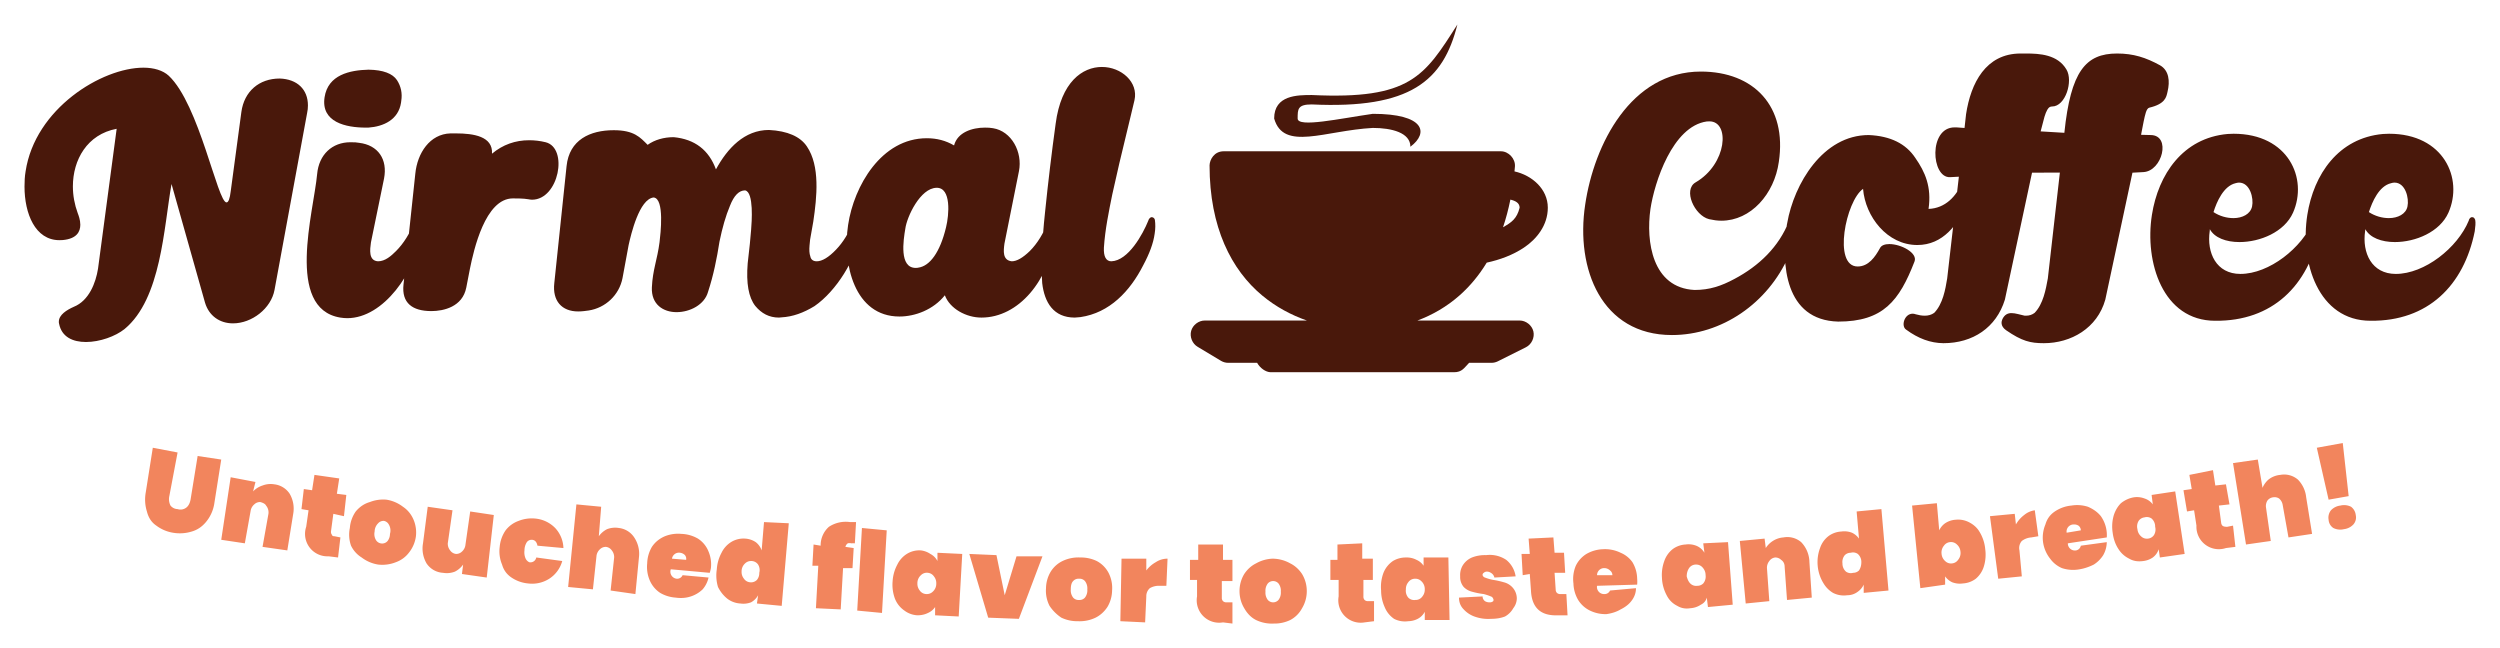 <svg version="1.0" xmlns="http://www.w3.org/2000/svg" xmlns:xlink="http://www.w3.org/1999/xlink" x="0" y="0" width="2400" height="622.193" viewBox="64.062 97.536 211.876 54.928" preserveAspectRatio="xMidYMid meet" color-interpolation-filters="sRGB"><g><defs><linearGradient id="92" x1="0%" y1="0%" x2="100%" y2="0%"><stop offset="0%" stop-color="#fa71cd"></stop> <stop offset="100%" stop-color="#9b59b6"></stop></linearGradient><linearGradient id="93" x1="0%" y1="0%" x2="100%" y2="0%"><stop offset="0%" stop-color="#f9d423"></stop> <stop offset="100%" stop-color="#f83600"></stop></linearGradient><linearGradient id="94" x1="0%" y1="0%" x2="100%" y2="0%"><stop offset="0%" stop-color="#0064d2"></stop> <stop offset="100%" stop-color="#1cb0f6"></stop></linearGradient><linearGradient id="95" x1="0%" y1="0%" x2="100%" y2="0%"><stop offset="0%" stop-color="#f00978"></stop> <stop offset="100%" stop-color="#3f51b1"></stop></linearGradient><linearGradient id="96" x1="0%" y1="0%" x2="100%" y2="0%"><stop offset="0%" stop-color="#7873f5"></stop> <stop offset="100%" stop-color="#ec77ab"></stop></linearGradient><linearGradient id="97" x1="0%" y1="0%" x2="100%" y2="0%"><stop offset="0%" stop-color="#f9d423"></stop> <stop offset="100%" stop-color="#e14fad"></stop></linearGradient><linearGradient id="98" x1="0%" y1="0%" x2="100%" y2="0%"><stop offset="0%" stop-color="#009efd"></stop> <stop offset="100%" stop-color="#2af598"></stop></linearGradient><linearGradient id="99" x1="0%" y1="0%" x2="100%" y2="0%"><stop offset="0%" stop-color="#ffcc00"></stop> <stop offset="100%" stop-color="#00b140"></stop></linearGradient><linearGradient id="100" x1="0%" y1="0%" x2="100%" y2="0%"><stop offset="0%" stop-color="#d51007"></stop> <stop offset="100%" stop-color="#ff8177"></stop></linearGradient><linearGradient id="102" x1="0%" y1="0%" x2="100%" y2="0%"><stop offset="0%" stop-color="#a2b6df"></stop> <stop offset="100%" stop-color="#0c3483"></stop></linearGradient><linearGradient id="103" x1="0%" y1="0%" x2="100%" y2="0%"><stop offset="0%" stop-color="#7ac5d8"></stop> <stop offset="100%" stop-color="#eea2a2"></stop></linearGradient><linearGradient id="104" x1="0%" y1="0%" x2="100%" y2="0%"><stop offset="0%" stop-color="#00ecbc"></stop> <stop offset="100%" stop-color="#007adf"></stop></linearGradient><linearGradient id="105" x1="0%" y1="0%" x2="100%" y2="0%"><stop offset="0%" stop-color="#b88746"></stop> <stop offset="100%" stop-color="#fdf5a6"></stop></linearGradient></defs><g fill="#49180B" class="iconblsvg-g iconsvg" transform="translate(66.139,99.613)"><g class="tp-name" transform="translate(0,0)"><g transform="translate(0, 2.458)"><g transform="scale(1)"><path d="M10.23 1.06C13.34-1.51 13.55-7.52 14.21-11.23L17.05-1.17C17.38-0.07 18.28 0.58 19.42 0.58 21.02 0.58 22.65-0.68 22.94-2.26L25.7-17.24C25.75-17.46 25.77-17.68 25.77-17.89 25.77-19.25 24.86-20.12 23.38-20.17 21.63-20.17 20.37-19.08 20.13-17.34L19.23-10.64C19.15-9.96 19.03-9.67 18.87-9.67 18.11-9.67 16.56-17.99 13.97-20.41 13.48-20.86 12.71-21.09 11.83-21.09 8.31-21.09 2.64-17.63 1.84-12.29 1.77-11.88 1.75-11.44 1.75-11.01 1.75-8.73 2.65-6.47 4.71-6.47 4.8-6.47 4.9-6.48 4.99-6.48 6.19-6.59 6.48-7.2 6.48-7.78 6.48-8.19 6.33-8.58 6.26-8.76 5.99-9.5 5.85-10.26 5.85-11.03 5.85-13.27 7.05-15.44 9.56-15.91L7.98-4.05C7.79-2.86 7.22-1.34 5.92-0.82 5.34-0.56 4.66-0.15 4.66 0.44 4.66 0.49 4.66 0.56 4.68 0.61 4.9 1.74 5.85 2.16 6.96 2.16 8.13 2.16 9.46 1.68 10.23 1.06ZM30.89-16.01C32.18-16.1 33.44-16.68 33.66-18.12L33.68-18.28C33.78-18.92 33.66-19.5 33.32-20.03 32.95-20.59 32.15-20.9 30.91-20.92 29.32-20.88 27.47-20.49 27.18-18.58 26.86-16.46 29-16.01 30.68-16.01ZM28.51 0.09C28.71 0.12 28.9 0.14 29.1 0.14 32.2 0.14 34.89-3.8 35.36-6.99 35.42-7.37 35.43-7.73 35.4-8.05 35.4-8.13 35.38-8.24 35.33-8.29 35.31-8.32 35.28-8.34 35.28-8.37 35.23-8.41 35.18-8.42 35.11-8.42 35.08-8.42 35.04-8.41 35.01-8.39 34.91-8.32 34.85-8.22 34.84-8.12 34.41-7.03 33.87-6.18 33.24-5.55 32.83-5.14 32.32-4.68 31.71-4.68 30.89-4.73 31.03-5.68 31.11-6.28L32.22-11.69C32.54-13.33 31.71-14.53 30.11-14.72L29.8-14.76C29.66-14.77 29.51-14.77 29.37-14.77 27.83-14.77 26.7-13.73 26.55-12.07 26.26-8.88 23.84-0.68 28.51 0.09ZM36.23-0.46C37.27-0.46 38.87-0.82 39.19-2.45L39.5-4.05C39.82-5.62 40.79-10.01 43.14-10.01 43.47-10.01 44.04-10.01 44.44-9.94 44.56-9.92 44.66-9.9 44.76-9.9 47.04-9.9 47.86-14.28 45.92-14.77 45.44-14.89 44.96-14.94 44.52-14.94 43.35-14.94 42.29-14.57 41.37-13.8 41.46-15.27 39.81-15.52 38.31-15.52 38.16-15.52 38-15.52 37.85-15.52 36.1-15.47 35.04-13.85 34.87-12.1L33.87-2.71C33.7-1.14 34.63-0.46 36.23-0.46ZM65.69 0.09L65.91 0.07C66.85 0.02 67.77-0.31 68.7-0.88 70.56-2.16 72.23-4.88 72.55-6.99 72.6-7.37 72.62-7.73 72.58-8.05 72.58-8.13 72.57-8.24 72.52-8.29 72.5-8.32 72.47-8.34 72.47-8.37 72.41-8.41 72.36-8.42 72.3-8.42 72.26-8.42 72.23-8.41 72.19-8.39 72.09-8.32 72.04-8.22 72.02-8.12 71.63-7.1 71.12-6.28 70.53-5.67 69.91-5.02 69.35-4.68 68.89-4.68 68.6-4.68 68.4-4.82 68.35-5.09 68.26-5.34 68.25-5.65 68.28-6.01L68.33-6.52 68.6-8.05C68.91-10.13 69.18-12.76 68.06-14.41 67.5-15.25 66.42-15.73 64.84-15.81 62.77-15.81 61.32-14.26 60.35-12.47 59.75-14.11 58.56-15.03 56.77-15.2 55.94-15.2 55.16-14.98 54.56-14.55 53.93-15.18 53.42-15.79 51.69-15.79 49.68-15.79 47.92-14.98 47.69-12.75L46.65-2.83C46.48-1.33 47.28-0.43 48.67-0.43 48.83-0.43 49-0.44 49.17-0.46L49.56-0.51C50.99-0.73 52.15-1.82 52.43-3.25L52.95-6.06C53.15-6.96 53.85-9.96 55.07-10.09 56.01-9.99 55.65-6.98 55.57-6.3 55.38-4.82 54.99-3.97 54.92-2.48 54.85-1.02 55.89-0.37 57.01-0.37 58.15-0.37 59.38-1 59.68-2.09 60.14-3.49 60.43-4.94 60.65-6.35 60.89-7.52 61.18-8.54 61.54-9.39 61.88-10.26 62.31-10.69 62.82-10.69 63.58-10.55 63.38-7.96 63.33-7.35 63.26-6.5 63.19-5.77 63.11-5.14L63.04-4.51C62.9-2.81 63.12-1.62 63.68-0.9 64.21-0.26 64.86 0.09 65.69 0.09ZM82.85 0.09C86 0.09 88.62-3.06 89.08-7.01 89.13-7.44 89.14-7.83 89.09-8.19 89.08-8.31 88.96-8.42 88.82-8.42 88.79-8.42 88.75-8.41 88.72-8.39 88.62-8.32 88.55-8.2 88.53-8.12 88.11-7.03 87.58-6.18 86.95-5.55 86.35-4.97 85.84-4.68 85.42-4.68 84.62-4.77 84.72-5.57 84.8-6.18L86.03-12.32C86.35-13.94 85.4-15.71 83.83-15.96 83.63-16 83.39-16.01 83.15-16.01 82.06-16.01 80.82-15.61 80.53-14.5 79.83-14.91 79.07-15.11 78.22-15.11 74.37-15.11 72.04-11.06 71.55-7.76 71.05-4.44 72.09 0 75.9 0 77.23 0 78.78-0.58 79.75-1.8 80.18-0.65 81.57 0.09 82.85 0.09ZM77.49-4.14C77.42-4.12 77.35-4.12 77.28-4.12 75.87-4.12 76.23-6.45 76.4-7.45 76.53-8.44 77.66-10.89 79.05-10.91 80.31-10.93 80.11-8.61 79.85-7.56 79.34-5.43 78.47-4.27 77.49-4.14ZM90.76 0.09L91.24 0.05C93.71-0.31 95.44-2.14 96.56-4.34 97.09-5.33 97.42-6.21 97.53-7.01 97.6-7.44 97.6-7.83 97.55-8.19 97.53-8.31 97.42-8.42 97.28-8.42 97.24-8.42 97.21-8.41 97.18-8.39 97.07-8.32 97.01-8.2 96.99-8.12 96.53-6.98 95.3-4.73 93.86-4.68 93.42-4.68 93.19-5.07 93.23-5.85 93.33-7.37 93.64-8.87 93.94-10.35 94.32-12.08 94.73-13.84 95.17-15.62 95.41-16.58 95.61-17.48 95.82-18.33 96.17-19.86 94.71-21.15 93.06-21.15 91.42-21.15 89.6-19.89 89.14-16.34 88.8-13.87 88.5-11.37 88.24-8.83 87.97-6.3 87.9-4.29 88-2.83 88.19-1.19 88.96 0.09 90.76 0.09Z" transform="translate(-1.75, 22.29)"></path></g></g> <g transform="translate(98.835, 0)"><g><g class="imagesvg"><g><rect fill="#49180B" fill-opacity="0" stroke-width="2" x="0" y="0" width="30.266" height="29.47" class="image-rect"></rect> <svg filter="url(#colors1804305115)" x="0" y="0" width="30.266" height="29.47" filtersec="colorsf2441900392" class="image-svg-svg primary" style="overflow: visible;"><svg xmlns:dc="http://purl.org/dc/elements/1.1/" xmlns:cc="http://creativecommons.org/ns#" xmlns:rdf="http://www.w3.org/1999/02/22-rdf-syntax-ns#" xmlns:svg="http://www.w3.org/2000/svg" xmlns="http://www.w3.org/2000/svg" xmlns:sodipodi="http://sodipodi.sourceforge.net/DTD/sodipodi-0.dtd" xmlns:inkscape="http://www.inkscape.org/namespaces/inkscape" version="1.1" x="0px" y="0px" viewBox="12 13 76 74"><g transform="translate(0,-952.362)"><path d="m 68.754,965.362 c -6.999,11.005 -9.998,16.007 -30.994,15.006 -2.999,0 -7.998,0 -7.998,5.002 2,7.003 10.786,2.55 20.996,2.001 3.999,0 7.998,1 7.998,4.002 3.999,-3.001 2.999,-7.003 -7.998,-7.003 -6.999,1 -15.997,3.001 -15.997,1 0,-2.001 0,-3.001 2.999,-3.001 20.996,1 27.995,-5.002 30.994,-17.007 z m -52.74,29.981 c 0,13.186 4.649,22.246 11.217,27.699 2.928,2.432 6.175,4.158 9.498,5.315 l -21.715,0 c -1.311,-0.01 -2.57,0.944 -2.916,2.209 -0.346,1.265 0.252,2.728 1.385,3.387 l 4.999,3.001 c 0.462,0.269 0.997,0.411 1.531,0.406 l 6.124,0 c 0.622,1.118 1.82,1.979 2.874,2.001 l 38.993,0 c 1.767,0.018 2.203,-0.954 3.249,-2.001 l 4.749,0 c 0.464,0 0.928,-0.106 1.343,-0.313 l 5.999,-3.001 c 1.202,-0.597 1.894,-2.072 1.585,-3.378 -0.309,-1.307 -1.587,-2.316 -2.929,-2.311 l -21.746,0 c 3.139,-1.172 6.21,-2.904 8.998,-5.377 2.132,-1.891 4.079,-4.194 5.749,-6.941 2.81,-0.608 5.559,-1.624 7.905,-3.189 2.761,-1.842 5.093,-4.802 5.093,-8.504 0,-4 -3.405,-6.91 -7.092,-7.722 0.033,-0.344 0.066,-0.682 0.094,-1.032 0.138,-1.653 -1.342,-3.257 -2.999,-3.251 l -58.989,0 c -2.021,0.005 -2.968,1.785 -2.999,3.001 z m 64.019,7.284 c 1.093,0.251 1.967,0.72 1.968,1.72 -0.574,2.357 -1.753,3.152 -3.531,4.158 0.617,-1.825 1.141,-3.789 1.562,-5.878 z" fill-opacity="1" stroke="none" marker="none" visibility="visible" display="inline" overflow="visible"></path></g></svg></svg> <defs><filter id="colors1804305115"><feColorMatrix type="matrix" values="0 0 0 0 0.398  0 0 0 0 0.398  0 0 0 0 0.398  0 0 0 1 0" class="icon-feColorMatrix "></feColorMatrix></filter> <filter id="colorsf2441900392"><feColorMatrix type="matrix" values="0 0 0 0 0.996  0 0 0 0 0.996  0 0 0 0 0.996  0 0 0 1 0" class="icon-fecolormatrix"></feColorMatrix></filter> <filter id="colorsb7239059333"><feColorMatrix type="matrix" values="0 0 0 0 0  0 0 0 0 0  0 0 0 0 0  0 0 0 1 0" class="icon-fecolormatrix"></feColorMatrix></filter></defs></g></g></g></g> <g fill="#49180B" transform="translate(132.101, 2.458)"><g transform="scale(1)"><path d="M8.78 1.57C13 1.57 16.92-1.12 18.69-5.16 18.98-5.84 19.18-6.47 19.27-7.01 19.32-7.34 19.38-8.03 19.2-8.31 19.18-8.32 19.16-8.34 19.15-8.34 19.11-8.37 19.06-8.41 19.01-8.41 18.98-8.41 18.94-8.39 18.91-8.37 18.89-8.37 18.89-8.36 18.87-8.36 18.79-8.31 18.74-8.17 18.7-8.08 17.85-5.91 16.17-4.29 14.07-3.18 12.97-2.59 11.98-2.25 10.7-2.25 7.11-2.43 6.57-6.35 6.96-9.11 7.3-11.37 8.83-16.12 11.73-16.53 11.81-16.54 11.9-16.54 11.96-16.54 13.72-16.54 13.46-12.92 10.79-11.37 9.7-10.74 10.69-8.56 11.93-8.25 12.29-8.17 12.63-8.12 12.97-8.12 15.47-8.12 17.46-10.38 17.84-13.1 18.55-17.82 15.73-20.76 11.23-20.76 5.31-20.76 2.18-14.59 1.43-9.48 0.6-4.02 2.83 1.57 8.78 1.57ZM22.87 0.43C26.69 0.43 28.05-1.33 29.34-4.66 29.63-5.39 28.2-6.14 27.21-6.14 26.84-6.14 26.53-6.04 26.41-5.79 26-5.04 25.44-4.24 24.52-4.24 22.4-4.24 23.52-9.8 24.98-10.82 25.17-8.46 27.03-6.06 29.58-6.06 31.74-6.06 33.05-7.78 33.82-9.68 33.92-9.96 33.97-10.21 34-10.45 34.05-10.76 34.09-11.5 33.85-11.71 33.82-11.73 33.77-11.74 33.71-11.74 33.68-11.74 33.63-11.73 33.59-11.71 33.58-11.71 33.58-11.69 33.56-11.69 33.49-11.64 33.44-11.54 33.41-11.44 32.9-10.18 31.94-9.17 30.53-9.12 30.8-10.99 30.24-12.25 29.41-13.44 28.61-14.65 27.3-15.3 25.46-15.38 21.58-15.38 19.13-11.25 18.55-7.91L18.52-7.76C18.02-4.42 18.36 0.31 22.87 0.43ZM50.78-19.03C51.01-19.96 50.9-20.86 50.15-21.29 48.95-21.95 47.89-22.29 46.51-22.29 43.84-22.29 42.58-20.78 42.04-15.57L40.03-15.69 40.25-16.53C40.39-17.12 40.54-17.51 40.73-17.7 40.81-17.77 40.9-17.8 41-17.8 42.14-17.8 42.8-19.96 42.22-20.93 41.47-22.21 39.94-22.29 38.79-22.29 38.63-22.29 38.46-22.29 38.33-22.29 35.38-22.29 34.11-19.78 33.71-17.15L33.58-15.98 32.88-16.03C32.83-16.03 32.8-16.03 32.74-16.03 30.51-16.03 30.75-11.74 32.35-11.81L33.1-11.85 32.11-3.23C31.96-2.3 31.74-1.06 31.01-0.31 30.77-0.14 30.5-0.07 30.21-0.07 29.95-0.07 29.68-0.12 29.44-0.19 29.36-0.22 29.27-0.24 29.19-0.24 28.47-0.24 28.18 0.82 28.63 1.11 29.66 1.87 30.7 2.25 31.79 2.26 34.28 2.26 36.27 0.94 37-1.43L39.3-12.19 41.66-12.2 40.64-3.23C40.47-2.3 40.25-1.06 39.52-0.31 39.31-0.15 39.07-0.07 38.79-0.07L38.68-0.07C38.29-0.15 37.9-0.29 37.56-0.29 37.25-0.29 36.98-0.17 36.79 0.22 36.71 0.39 36.59 0.8 37.1 1.16 38.45 2.09 39.16 2.26 40.3 2.26 42.61 2.26 44.83 0.99 45.51-1.43L47.81-12.19 48.74-12.24C50.34-12.32 51.11-15.35 49.37-15.38L48.54-15.4 48.76-16.53C48.89-17.12 48.98-17.63 49.24-17.7 50.6-18.02 50.68-18.6 50.78-19.03ZM54.82 0.36C59.67 0.41 62.73-2.62 63.65-7.22 63.7-7.61 63.74-7.93 63.68-8.19 63.67-8.27 63.62-8.32 63.58-8.37 63.53-8.41 63.48-8.42 63.41-8.42 63.38-8.42 63.34-8.41 63.31-8.39 63.21-8.32 63.16-8.22 63.14-8.12 62.19-5.82 59.4-3.61 56.96-3.61 54.92-3.61 54.09-5.39 54.36-7.25L54.37-7.4C54.77-6.67 55.75-6.31 56.88-6.31 58.63-6.31 60.69-7.16 61.42-8.8 62.7-11.69 61.03-15.49 56.38-15.49L55.87-15.47C52.09-15.13 50-12.05 49.46-8.61 48.83-4.61 50.38 0.36 54.82 0.36ZM54.68-8.85C54.95-9.72 55.53-11.06 56.55-11.3 56.66-11.33 56.76-11.35 56.84-11.35 57.78-11.35 58.1-10.02 57.95-9.33 57.81-8.68 57.13-8.34 56.37-8.34 55.8-8.34 55.19-8.51 54.68-8.85ZM67.99 0.36C72.84 0.41 75.9-2.62 76.82-7.22 76.87-7.61 76.91-7.93 76.86-8.19 76.84-8.27 76.79-8.32 76.75-8.37 76.7-8.41 76.65-8.42 76.58-8.42 76.55-8.42 76.52-8.41 76.48-8.39 76.38-8.32 76.33-8.22 76.31-8.12 75.36-5.82 72.57-3.61 70.13-3.61 68.09-3.61 67.26-5.39 67.53-7.25L67.55-7.4C67.94-6.67 68.93-6.31 70.05-6.31 71.8-6.31 73.86-7.16 74.59-8.8 75.87-11.69 74.2-15.49 69.56-15.49L69.04-15.47C65.27-15.13 63.17-12.05 62.63-8.61 62-4.61 63.55 0.36 67.99 0.36ZM67.85-8.85C68.13-9.72 68.7-11.06 69.73-11.3 69.83-11.33 69.93-11.35 70.02-11.35 70.95-11.35 71.27-10.02 71.12-9.33 70.99-8.68 70.3-8.34 69.54-8.34 68.98-8.34 68.36-8.51 67.85-8.85Z" transform="translate(-1.263, 22.29)"></path></g></g></g> <g fill-rule="evenodd" class="tp-slogan iconsvg-slogansvg" fill="#F2855D" transform="translate(10.173,35.47)"> <g transform="scale(1, 1)"><g transform="scale(1)"><path d="M 41.9 9.7 L 41.6 12.8 L 39.5 12.5 L 39.8 9.7 A 0.9 0.9 0 0 0 39.6 9.1 A 0.7 0.7 0 0 0 39.1 8.8 A 0.7 0.7 0 0 0 38.6 9 A 0.9 0.9 0 0 0 38.3 9.6 L 38 12.4 L 35.9 12.2 L 36.6 5.2 L 38.7 5.4 L 38.5 7.9 A 1.9 1.9 0 0 1 39.2 7.3 A 1.9 1.9 0 0 1 40.2 7.2 A 1.8 1.8 0 0 1 41.5 8 A 2.5 2.5 0 0 1 41.9 9.7 Z M 183.2 4.6 L 183.7 7.7 L 181.7 8 L 181.2 5.2 A 0.9 0.9 0 0 0 180.9 4.7 A 0.7 0.7 0 0 0 180.4 4.6 A 0.7 0.7 0 0 0 179.9 4.9 A 0.9 0.9 0 0 0 179.8 5.5 L 180.2 8.3 L 178.1 8.6 L 177 1.7 L 179.1 1.4 L 179.5 3.8 A 1.9 1.9 0 0 1 180 3.1 A 1.9 1.9 0 0 1 181 2.7 A 1.8 1.8 0 0 1 182.5 3.1 A 2.5 2.5 0 0 1 183.2 4.6 Z M 0.7 0.4 L 2.8 0.8 L 2.1 4.5 A 1.2 1.2 0 0 0 2.2 5.3 A 0.8 0.8 0 0 0 2.8 5.6 A 0.8 0.8 0 0 0 3.5 5.5 Q 3.8 5.3 3.9 4.8 L 4.5 1.1 L 6.5 1.4 L 5.9 5.2 A 3.2 3.2 0 0 1 5.2 6.7 Q 4.7 7.3 4 7.5 A 3.4 3.4 0 0 1 2.4 7.6 A 3.2 3.2 0 0 1 1 7 Q 0.4 6.6 0.2 5.8 A 3.4 3.4 0 0 1 0.1 4.2 L 0.7 0.4 Z M 27.6 5.8 L 29.6 6.1 L 29 11.4 L 26.9 11.1 L 27 10.3 A 1.9 1.9 0 0 1 26.3 10.9 A 1.9 1.9 0 0 1 25.3 11 A 1.8 1.8 0 0 1 23.9 10.2 A 2.5 2.5 0 0 1 23.6 8.5 L 24 5.4 L 26.1 5.7 L 25.7 8.5 A 0.9 0.9 0 0 0 25.9 9.1 A 0.7 0.7 0 0 0 26.4 9.4 A 0.7 0.7 0 0 0 26.9 9.2 A 0.9 0.9 0 0 0 27.2 8.6 L 27.6 5.8 Z M 141.1 10.1 L 141.3 13.1 L 139.2 13.3 L 139 10.5 Q 139 10.1 138.7 9.9 A 0.7 0.7 0 0 0 138.2 9.7 A 0.7 0.7 0 0 0 137.7 10 A 0.9 0.9 0 0 0 137.5 10.6 L 137.7 13.4 L 135.7 13.6 L 135.2 8.3 L 137.3 8.1 L 137.4 8.9 A 1.9 1.9 0 0 1 138 8.3 A 1.9 1.9 0 0 1 138.9 8 A 1.8 1.8 0 0 1 140.4 8.4 A 2.5 2.5 0 0 1 141.1 10.1 Z M 12.6 6 L 12.1 9.1 L 10 8.8 L 10.5 6 A 0.9 0.9 0 0 0 10.3 5.3 Q 10.2 5.1 9.8 5 A 0.7 0.7 0 0 0 9.3 5.2 A 0.9 0.9 0 0 0 9 5.7 L 8.5 8.5 L 6.5 8.2 L 7.3 2.9 L 9.4 3.3 L 9.2 4.1 A 1.9 1.9 0 0 1 10 3.6 A 1.9 1.9 0 0 1 11 3.5 A 1.8 1.8 0 0 1 12.3 4.3 A 2.5 2.5 0 0 1 12.6 6 Z M 111.4 13.1 L 113.4 13 A 0.5 0.5 0 0 0 113.6 13.4 A 0.7 0.7 0 0 0 114 13.5 A 0.4 0.4 0 0 0 114.3 13.4 A 0.2 0.2 0 0 0 114.3 13.2 A 0.3 0.3 0 0 0 114.1 13 A 4.7 4.7 0 0 0 113.5 12.8 A 6.9 6.9 0 0 1 112.5 12.6 A 1.5 1.5 0 0 1 111.8 12.2 A 1.3 1.3 0 0 1 111.5 11.3 A 1.6 1.6 0 0 1 111.7 10.4 A 1.7 1.7 0 0 1 112.5 9.7 A 3 3 0 0 1 113.7 9.5 A 2.5 2.5 0 0 1 115.4 9.9 A 2.2 2.2 0 0 1 116.2 11.3 L 114.4 11.4 A 0.6 0.6 0 0 0 114.1 11 A 0.6 0.6 0 0 0 113.7 10.9 A 0.4 0.4 0 0 0 113.5 11 A 0.2 0.2 0 0 0 113.4 11.2 A 0.3 0.3 0 0 0 113.6 11.4 A 3.8 3.8 0 0 0 114.3 11.6 A 6.9 6.9 0 0 1 115.2 11.8 Q 115.6 11.9 115.9 12.2 A 1.4 1.4 0 0 1 116.3 13.2 A 1.4 1.4 0 0 1 116 14 A 1.8 1.8 0 0 1 115.3 14.7 Q 114.8 14.9 114.1 14.9 A 3.4 3.4 0 0 1 112.7 14.7 A 2.3 2.3 0 0 1 111.8 14.1 Q 111.4 13.7 111.4 13.1 Z M 152.6 11.3 L 152.6 12 L 150.5 12.3 L 149.8 5.3 L 151.9 5.1 L 152.1 7.4 A 1.5 1.5 0 0 1 152.6 6.8 A 1.8 1.8 0 0 1 153.5 6.5 A 2 2 0 0 1 154.6 6.7 Q 155.2 7 155.5 7.5 A 3.4 3.4 0 0 1 156 9 A 3.4 3.4 0 0 1 155.9 10.4 A 2.2 2.2 0 0 1 155.2 11.5 A 2 2 0 0 1 154.1 11.9 A 1.8 1.8 0 0 1 153.2 11.8 A 1.5 1.5 0 0 1 152.6 11.3 Z M 52.3 9.1 L 52.5 6.7 L 54.6 6.8 L 54 13.8 L 51.9 13.6 L 52 12.9 A 1.5 1.5 0 0 1 51.4 13.5 A 1.8 1.8 0 0 1 50.5 13.6 A 2 2 0 0 1 49.4 13.2 Q 48.9 12.8 48.6 12.2 A 3.4 3.4 0 0 1 48.5 10.7 A 3.4 3.4 0 0 1 48.9 9.3 A 2.2 2.2 0 0 1 49.7 8.4 A 2 2 0 0 1 50.9 8.1 A 1.8 1.8 0 0 1 51.8 8.4 A 1.5 1.5 0 0 1 52.3 9.1 Z M 145.3 8.1 L 145.1 5.8 L 147.2 5.6 L 147.8 12.5 L 145.7 12.7 L 145.7 12 A 1.5 1.5 0 0 1 145.2 12.6 Q 144.8 12.9 144.3 12.9 A 2 2 0 0 1 143.1 12.7 Q 142.6 12.4 142.3 11.9 A 3.4 3.4 0 0 1 141.8 10.4 A 3.4 3.4 0 0 1 142 8.9 Q 142.2 8.3 142.7 7.9 A 2 2 0 0 1 143.8 7.5 A 1.8 1.8 0 0 1 144.7 7.6 A 1.5 1.5 0 0 1 145.3 8.1 Z M 72.2 9.5 L 72.9 12.9 L 73.9 9.6 L 76.1 9.6 L 74.1 14.9 L 71.5 14.8 L 69.9 9.4 L 72.2 9.5 Z M 35.5 8.9 L 33.3 8.7 Q 33.2 8.2 32.8 8.2 A 0.5 0.5 0 0 0 32.4 8.4 A 1.3 1.3 0 0 0 32.2 9.1 A 1.3 1.3 0 0 0 32.3 9.8 Q 32.4 10 32.6 10.1 A 0.5 0.5 0 0 0 33.2 9.7 L 35.4 10 A 2.6 2.6 0 0 1 34.3 11.5 A 2.7 2.7 0 0 1 32.5 11.9 A 3 3 0 0 1 31.1 11.4 Q 30.5 11 30.3 10.3 A 2.9 2.9 0 0 1 30.1 8.8 A 2.9 2.9 0 0 1 30.6 7.4 A 2.4 2.4 0 0 1 31.7 6.6 A 3 3 0 0 1 33.1 6.4 A 2.7 2.7 0 0 1 34.8 7.2 A 2.6 2.6 0 0 1 35.5 8.9 Z M 126.5 12 L 123.1 12.1 A 0.6 0.6 0 0 0 123.7 12.8 A 0.5 0.5 0 0 0 124.2 12.5 L 126.4 12.3 Q 126.4 12.9 126 13.4 Q 125.7 13.8 125.1 14.1 Q 124.6 14.4 123.9 14.5 A 3 3 0 0 1 122.5 14.2 A 2.4 2.4 0 0 1 121.5 13.3 A 2.9 2.9 0 0 1 121.1 11.9 A 2.9 2.9 0 0 1 121.3 10.4 A 2.4 2.4 0 0 1 122.2 9.4 A 3 3 0 0 1 123.6 9 A 3 3 0 0 1 125.1 9.3 A 2.3 2.3 0 0 1 126.1 10.1 A 2.8 2.8 0 0 1 126.5 11.5 A 2.9 2.9 0 0 1 126.5 12 Z M 47.9 11 L 44.6 10.7 A 0.6 0.6 0 0 0 45.1 11.5 A 0.5 0.5 0 0 0 45.6 11.2 L 47.8 11.4 A 2.3 2.3 0 0 1 47.3 12.4 A 2.6 2.6 0 0 1 46.3 13 Q 45.7 13.2 45 13.1 A 3 3 0 0 1 43.7 12.7 A 2.4 2.4 0 0 1 42.8 11.6 A 2.9 2.9 0 0 1 42.6 10.2 A 2.9 2.9 0 0 1 43 8.8 Q 43.4 8.2 44.1 7.9 A 3 3 0 0 1 45.5 7.7 A 3 3 0 0 1 46.9 8.1 A 2.3 2.3 0 0 1 47.8 9.2 A 2.8 2.8 0 0 1 48 10.6 A 2.9 2.9 0 0 1 47.9 11 Z M 166.3 8 L 163 8.5 A 0.6 0.6 0 0 0 163.7 9.1 A 0.5 0.5 0 0 0 164.1 8.7 L 166.3 8.4 A 2.3 2.3 0 0 1 166 9.5 A 2.6 2.6 0 0 1 165.2 10.3 Q 164.6 10.6 164 10.7 A 3 3 0 0 1 162.5 10.6 A 2.4 2.4 0 0 1 161.5 9.8 A 2.9 2.9 0 0 1 160.9 8.4 A 2.9 2.9 0 0 1 161.1 6.9 Q 161.3 6.2 161.9 5.8 A 3 3 0 0 1 163.3 5.3 A 3 3 0 0 1 164.7 5.4 Q 165.4 5.7 165.8 6.2 A 2.8 2.8 0 0 1 166.3 7.6 A 2.9 2.9 0 0 1 166.3 8 Z M 67.2 10 L 67.2 9.3 L 69.3 9.4 L 69 14.7 L 67 14.6 L 67 13.9 A 1.4 1.4 0 0 1 66.4 14.4 Q 66 14.6 65.5 14.6 A 2 2 0 0 1 64.4 14.2 A 2.2 2.2 0 0 1 63.6 13.2 A 3.4 3.4 0 0 1 63.4 11.7 A 3.4 3.4 0 0 1 63.8 10.3 A 2.2 2.2 0 0 1 64.6 9.4 A 2 2 0 0 1 65.8 9.1 A 1.8 1.8 0 0 1 66.6 9.4 A 1.4 1.4 0 0 1 67.2 10 Z M 108.4 10.4 L 108.4 9.7 L 110.5 9.7 L 110.6 15 L 108.5 15 L 108.5 14.3 A 1.4 1.4 0 0 1 107.9 14.9 A 1.8 1.8 0 0 1 107.1 15.1 A 2 2 0 0 1 105.9 14.9 A 2.2 2.2 0 0 1 105.1 13.9 A 3.4 3.4 0 0 1 104.8 12.5 A 3.4 3.4 0 0 1 105 11 A 2.2 2.2 0 0 1 105.8 10 Q 106.3 9.7 106.9 9.7 A 1.8 1.8 0 0 1 107.8 9.9 A 1.4 1.4 0 0 1 108.4 10.4 Z M 132.2 9.3 L 132.1 8.5 L 134.2 8.4 L 134.6 13.7 L 132.5 13.9 L 132.4 13.1 Q 132.3 13.5 131.9 13.7 A 1.8 1.8 0 0 1 131 14 Q 130.4 14.1 129.9 13.8 Q 129.3 13.5 129 12.9 A 3.4 3.4 0 0 1 128.6 11.4 A 3.4 3.4 0 0 1 128.8 10 A 2.2 2.2 0 0 1 129.5 9 A 2 2 0 0 1 130.6 8.6 A 1.8 1.8 0 0 1 131.5 8.7 A 1.4 1.4 0 0 1 132.2 9.3 Z M 170.2 5.2 L 170.1 4.4 L 172.1 4.1 L 172.9 9.4 L 170.8 9.7 L 170.7 9 A 1.4 1.4 0 0 1 170.2 9.7 A 1.8 1.8 0 0 1 169.4 10 Q 168.7 10.1 168.2 9.8 A 2.2 2.2 0 0 1 167.3 9 Q 166.9 8.4 166.8 7.6 A 3.4 3.4 0 0 1 166.9 6.1 Q 167.1 5.5 167.5 5.1 Q 168 4.7 168.6 4.6 A 1.8 1.8 0 0 1 169.5 4.7 A 1.4 1.4 0 0 1 170.2 5.2 Z M 59.4 8.8 L 60.1 8.9 L 60 10.6 L 59.2 10.6 L 59 14.1 L 56.9 14 L 57.1 10.4 L 56.6 10.4 L 56.7 8.6 L 57.3 8.7 A 2.1 2.1 0 0 1 58 7.1 A 2.6 2.6 0 0 1 59.8 6.7 A 7.9 7.9 0 0 1 60.3 6.7 L 60.2 8.5 A 2.5 2.5 0 0 0 59.9 8.5 A 0.6 0.6 0 0 0 59.6 8.5 A 0.5 0.5 0 0 0 59.4 8.8 Z M 91.7 13.5 L 92.2 13.5 L 92.2 15.3 L 91.4 15.2 A 1.9 1.9 0 0 1 89.2 13 L 89.2 11.6 L 88.6 11.6 L 88.6 9.9 L 89.3 9.9 L 89.3 8.6 L 91.4 8.6 L 91.4 9.9 L 92.2 9.9 L 92.2 11.7 L 91.3 11.7 L 91.3 13.1 A 0.4 0.4 0 0 0 91.4 13.4 A 0.4 0.4 0 0 0 91.7 13.5 Z M 103.7 13.4 L 104.2 13.4 L 104.2 15.1 L 103.4 15.2 A 1.9 1.9 0 0 1 101.2 13 L 101.2 11.6 L 100.5 11.6 L 100.5 9.9 L 101.1 9.9 L 101.1 8.6 L 103.2 8.5 L 103.2 9.8 L 104.1 9.8 L 104.1 11.6 L 103.3 11.6 L 103.3 13 A 0.4 0.4 0 0 0 103.4 13.3 A 0.4 0.4 0 0 0 103.7 13.4 Z M 176.5 7.1 L 177 7 L 177.2 8.8 L 176.4 8.9 A 1.9 1.9 0 0 1 173.9 7 L 173.7 5.7 L 173.1 5.8 L 172.8 4 L 173.5 3.9 L 173.3 2.7 L 175.3 2.3 L 175.5 3.6 L 176.4 3.5 L 176.7 5.2 L 175.8 5.3 L 176 6.8 A 0.4 0.4 0 0 0 176.1 7 Q 176.2 7.1 176.5 7.1 Z M 16.1 7.9 L 16.6 8 L 16.4 9.7 L 15.6 9.6 A 1.9 1.9 0 0 1 13.7 7.1 L 13.9 5.7 L 13.3 5.6 L 13.5 3.9 L 14.2 4 L 14.4 2.7 L 16.5 3 L 16.3 4.3 L 17.1 4.4 L 16.9 6.2 L 16 6 L 15.8 7.5 A 0.4 0.4 0 0 0 15.9 7.8 Q 15.9 7.9 16.1 7.9 Z M 120 12.8 L 120.5 12.8 L 120.6 14.6 L 119.8 14.6 Q 117.6 14.7 117.5 12.5 L 117.4 11.1 L 116.8 11.2 L 116.7 9.4 L 117.4 9.4 L 117.3 8.1 L 119.4 8 L 119.5 9.3 L 120.3 9.3 L 120.4 11 L 119.5 11 L 119.6 12.5 A 0.4 0.4 0 0 0 119.7 12.7 A 0.4 0.4 0 0 0 120 12.8 Z M 160.2 5.7 L 160.5 7.9 L 159.9 8 A 1.5 1.5 0 0 0 159.1 8.3 A 0.9 0.9 0 0 0 158.9 9.1 L 159.1 11.3 L 157.1 11.5 L 156.4 6.2 L 158.5 6 L 158.6 6.9 A 2.6 2.6 0 0 1 159.3 6.1 A 1.8 1.8 0 0 1 160.2 5.7 Z M 86.7 9.8 L 86.6 12.1 L 86 12.1 A 1.5 1.5 0 0 0 85.2 12.3 A 0.9 0.9 0 0 0 84.9 13 L 84.8 15.2 L 82.7 15.1 L 82.8 9.8 L 84.9 9.8 L 84.9 10.8 A 2.6 2.6 0 0 1 85.7 10.1 A 1.8 1.8 0 0 1 86.7 9.8 Z M 60.8 7.2 L 62.9 7.4 L 62.5 14.4 L 60.4 14.2 L 60.8 7.2 Z M 18.4 9.7 A 3.1 3.1 0 0 0 19.8 10.3 A 3.1 3.1 0 0 0 21.3 10.1 A 2.4 2.4 0 0 0 22.4 9.3 A 2.8 2.8 0 0 0 23 7.9 A 2.8 2.8 0 0 0 22.8 6.5 Q 22.5 5.8 21.9 5.4 A 3.1 3.1 0 0 0 20.5 4.8 A 3.1 3.1 0 0 0 19.1 5 Q 18.4 5.2 17.9 5.8 A 2.8 2.8 0 0 0 17.4 7.2 A 2.8 2.8 0 0 0 17.5 8.7 A 2.4 2.4 0 0 0 18.4 9.7 Z M 77.7 14.8 A 3.1 3.1 0 0 0 79.1 15.1 A 3.1 3.1 0 0 0 80.6 14.8 Q 81.2 14.5 81.6 13.9 A 2.8 2.8 0 0 0 82 12.5 A 2.8 2.8 0 0 0 81.7 11 A 2.4 2.4 0 0 0 80.7 10 A 3.1 3.1 0 0 0 79.3 9.7 A 3.1 3.1 0 0 0 77.8 10 A 2.4 2.4 0 0 0 76.8 10.9 A 2.8 2.8 0 0 0 76.4 12.3 A 2.8 2.8 0 0 0 76.7 13.8 Q 77.1 14.4 77.7 14.8 Z M 94.2 15 A 3.1 3.1 0 0 0 95.7 15.3 A 3.1 3.1 0 0 0 97.1 15 A 2.4 2.4 0 0 0 98.1 14 A 2.8 2.8 0 0 0 98.5 12.6 A 2.8 2.8 0 0 0 98.1 11.1 Q 97.7 10.5 97.1 10.2 A 3.1 3.1 0 0 0 95.6 9.8 A 3.1 3.1 0 0 0 94.2 10.2 Q 93.6 10.5 93.2 11.1 A 2.8 2.8 0 0 0 92.8 12.6 A 2.8 2.8 0 0 0 93.2 14 Q 93.6 14.7 94.2 15 Z M 184.1 0.4 L 186.3 0 L 186.8 4.5 L 185.1 4.8 L 184.1 0.4 Z M 185.5 7.2 A 1.3 1.3 0 0 0 186.4 7.3 A 1.3 1.3 0 0 0 187.2 6.9 A 0.9 0.9 0 0 0 187.4 6.1 A 1 1 0 0 0 187 5.4 A 1.3 1.3 0 0 0 186.1 5.3 A 1.3 1.3 0 0 0 185.3 5.7 A 1 1 0 0 0 185.1 6.5 A 0.9 0.9 0 0 0 185.5 7.2 Z M 52.1 11 A 0.9 0.9 0 0 0 52 10.3 A 0.7 0.7 0 0 0 51.4 10 A 0.7 0.7 0 0 0 50.9 10.2 A 0.9 0.9 0 0 0 50.6 10.9 A 0.9 0.9 0 0 0 50.8 11.5 A 0.7 0.7 0 0 0 51.3 11.8 A 0.7 0.7 0 0 0 51.9 11.6 A 0.9 0.9 0 0 0 52.1 11 Z M 153.9 9.2 A 0.9 0.9 0 0 0 153.6 8.6 A 0.7 0.7 0 0 0 153 8.4 A 0.7 0.7 0 0 0 152.5 8.7 A 0.9 0.9 0 0 0 152.3 9.4 A 0.9 0.9 0 0 0 152.6 10 A 0.7 0.7 0 0 0 153.2 10.2 A 0.7 0.7 0 0 0 153.7 9.9 A 0.9 0.9 0 0 0 153.9 9.2 Z M 108.5 12.4 A 0.9 0.9 0 0 0 108.2 11.7 A 0.7 0.7 0 0 0 107.7 11.5 A 0.7 0.7 0 0 0 107.1 11.8 A 0.9 0.9 0 0 0 106.9 12.4 A 0.9 0.9 0 0 0 107.1 13.1 A 0.7 0.7 0 0 0 107.7 13.3 A 0.7 0.7 0 0 0 108.3 13 A 0.9 0.9 0 0 0 108.5 12.4 Z M 170.4 7.1 A 0.9 0.9 0 0 0 170.1 6.4 A 0.7 0.7 0 0 0 169.5 6.3 A 0.7 0.7 0 0 0 169 6.6 A 0.9 0.9 0 0 0 168.9 7.3 A 0.9 0.9 0 0 0 169.2 7.9 A 0.7 0.7 0 0 0 169.8 8.1 A 0.7 0.7 0 0 0 170.3 7.8 A 0.9 0.9 0 0 0 170.4 7.1 Z M 67.1 11.9 A 0.9 0.9 0 0 0 66.9 11.3 A 0.7 0.7 0 0 0 66.4 11 A 0.7 0.7 0 0 0 65.8 11.2 A 0.9 0.9 0 0 0 65.5 11.9 A 0.9 0.9 0 0 0 65.7 12.5 A 0.7 0.7 0 0 0 66.3 12.8 A 0.7 0.7 0 0 0 66.8 12.6 A 0.9 0.9 0 0 0 67.1 11.9 Z M 145.5 10.1 A 0.9 0.9 0 0 0 145.2 9.4 A 0.7 0.7 0 0 0 144.6 9.3 A 0.7 0.7 0 0 0 144.1 9.5 A 0.9 0.9 0 0 0 143.9 10.2 A 0.9 0.9 0 0 0 144.2 10.9 A 0.7 0.7 0 0 0 144.8 11 A 0.7 0.7 0 0 0 145.3 10.8 Q 145.5 10.5 145.5 10.1 Z M 132.3 11.2 Q 132.3 10.8 132 10.5 A 0.7 0.7 0 0 0 131.5 10.3 A 0.7 0.7 0 0 0 130.9 10.6 Q 130.7 10.9 130.7 11.3 Q 130.8 11.7 131 11.9 A 0.7 0.7 0 0 0 131.6 12.1 A 0.7 0.7 0 0 0 132.1 11.9 A 0.9 0.9 0 0 0 132.3 11.2 Z M 20 8.5 A 0.6 0.6 0 0 0 20.6 8.3 A 1 1 0 0 0 20.8 7.7 A 1 1 0 0 0 20.7 6.9 A 0.6 0.6 0 0 0 20.3 6.6 A 0.6 0.6 0 0 0 19.8 6.8 A 1 1 0 0 0 19.5 7.5 A 1 1 0 0 0 19.6 8.2 A 0.6 0.6 0 0 0 20 8.5 Z M 95.7 13.5 A 0.6 0.6 0 0 0 96.1 13.3 A 1 1 0 0 0 96.3 12.6 A 1 1 0 0 0 96.1 11.9 A 0.6 0.6 0 0 0 95.6 11.7 A 0.6 0.6 0 0 0 95.2 11.9 A 1 1 0 0 0 95 12.6 A 1 1 0 0 0 95.2 13.3 A 0.6 0.6 0 0 0 95.7 13.5 Z M 79.2 13.3 A 0.6 0.6 0 0 0 79.7 13.1 A 1 1 0 0 0 79.9 12.4 A 1 1 0 0 0 79.7 11.7 A 0.6 0.6 0 0 0 79.2 11.5 A 0.6 0.6 0 0 0 78.7 11.7 Q 78.5 11.9 78.5 12.4 A 1 1 0 0 0 78.7 13.1 A 0.6 0.6 0 0 0 79.2 13.3 Z M 123.1 11.2 L 124.4 11.2 A 0.5 0.5 0 0 0 124.2 10.8 A 0.7 0.7 0 0 0 123.7 10.6 A 0.6 0.6 0 0 0 123.1 11.2 Z M 162.9 7.6 L 164.1 7.4 A 0.5 0.5 0 0 0 163.9 7 A 0.7 0.7 0 0 0 163.5 6.9 A 0.6 0.6 0 0 0 162.9 7.6 Z M 44.7 9.8 L 45.9 9.9 A 0.5 0.5 0 0 0 45.8 9.5 A 0.7 0.7 0 0 0 45.4 9.3 A 0.6 0.6 0 0 0 44.7 9.8 Z"></path></g></g></g></g><defs v-gra="od"></defs></g></svg>